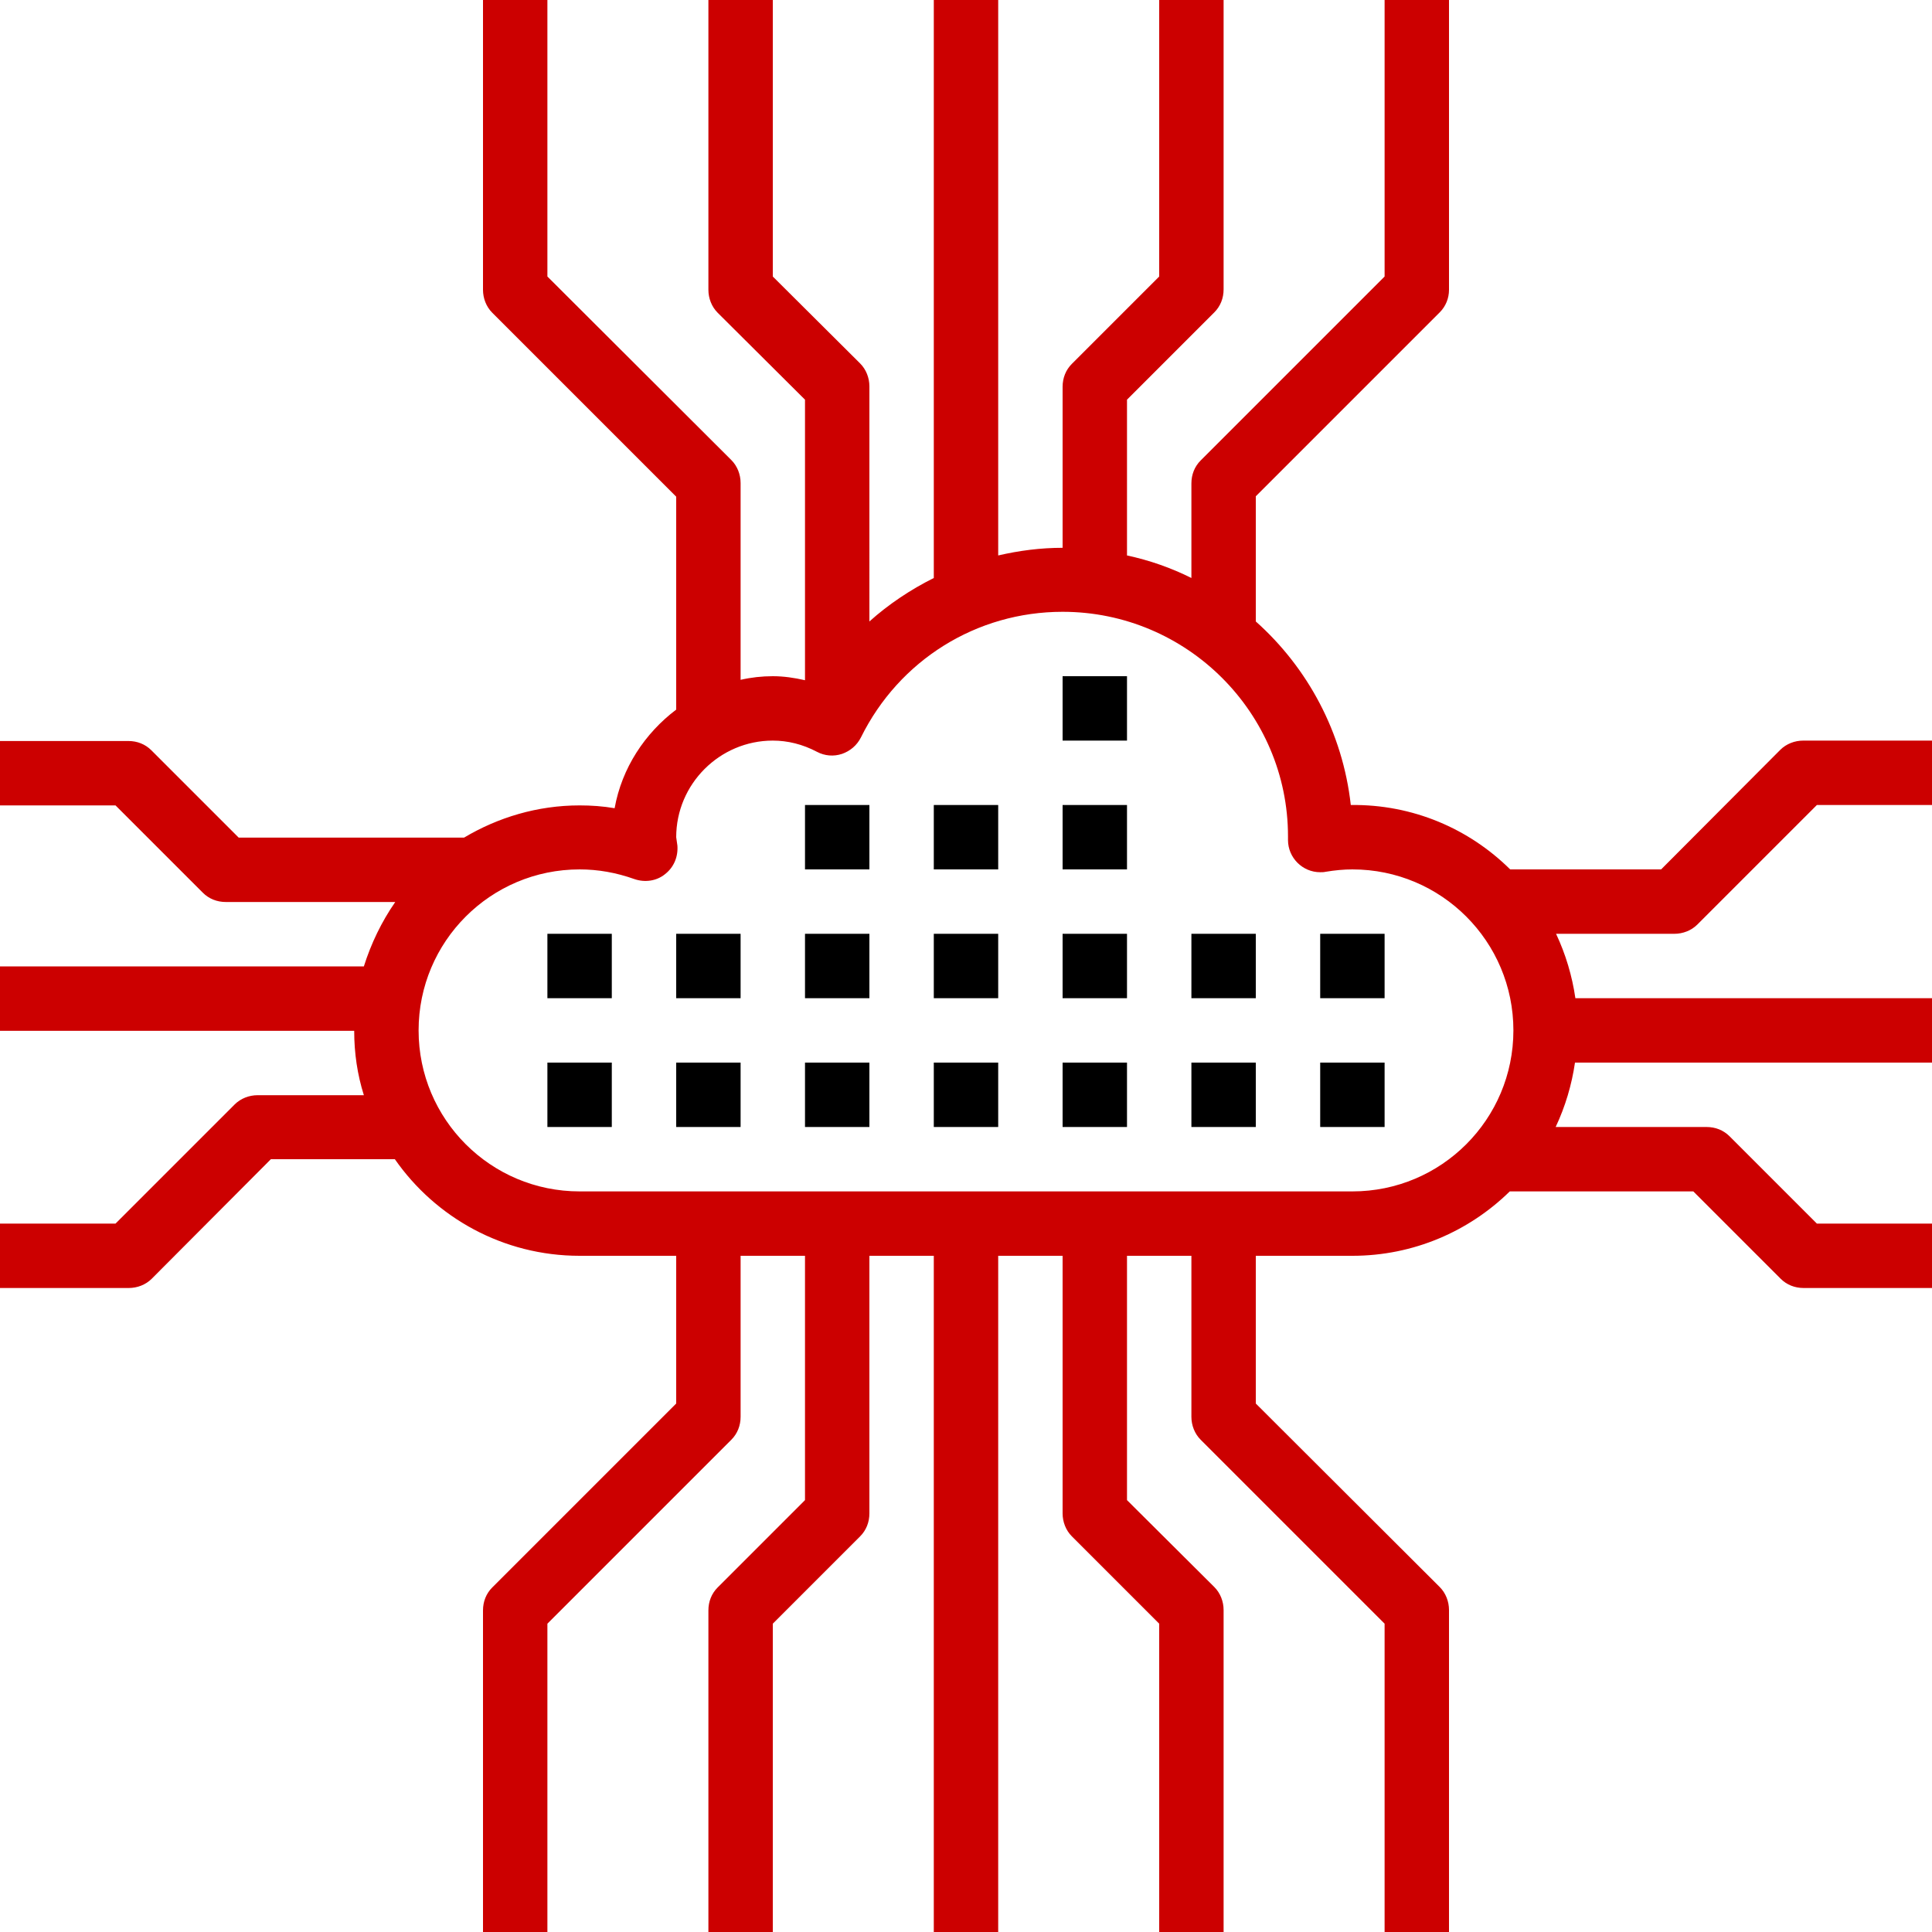 <?xml version="1.0" encoding="utf-8"?>
<!-- Generator: Adobe Illustrator 28.0.0, SVG Export Plug-In . SVG Version: 6.00 Build 0)  -->
<svg version="1.1" id="Layer_1" xmlns="http://www.w3.org/2000/svg" xmlns:xlink="http://www.w3.org/1999/xlink" x="0px" y="0px"
	 viewBox="0 0 480 480" style="enable-background:new 0 0 480 480;" xml:space="preserve">
<style type="text/css">
	.st0{fill:#CC0000;}
</style>
<path d="M328,232h16v16h-16V232z M296,232h16v16h-16V232z M264,232h16v16h-16V232z M232,232h16v16h-16V232z M200,232h16v16h-16V232z
	 M264,200h16v16h-16V200z M264,168h16v16h-16V168z M232,200h16v16h-16V200z M200,200h16v16h-16V200z M168,232h16v16h-16V232z
	 M136,232h16v16h-16V232z M328,264h16v16h-16V264z M296,264h16v16h-16V264z M264,264h16v16h-16V264z M232,264h16v16h-16V264z
	 M200,264h16v16h-16V264z M168,264h16v16h-16V264z M136,264h16v16h-16V264z"/>
<path class="st0" d="M421.7,229.7l29.7-29.7H480v-16h-32c-2.1,0-4.2,0.8-5.7,2.3L412.7,216h-37.5c-10.2-10.1-24.2-16.2-39.6-16
	c-2-18-10.7-34.1-23.6-45.6v-31.1l45.7-45.7c1.5-1.5,2.3-3.5,2.3-5.6V0h-16v68.7l-45.7,45.7c-1.5,1.5-2.3,3.5-2.3,5.7v23.5
	c-5-2.5-10.4-4.4-16-5.6V99.3l21.7-21.7c1.5-1.5,2.3-3.5,2.3-5.7V0h-16v68.7l-21.7,21.7c-1.5,1.5-2.3,3.5-2.3,5.7v40
	c-5.5,0-10.8,0.7-16,1.9V0h-16v143.6c-5.8,2.9-11.2,6.5-16,10.8V96c0-2.1-0.8-4.2-2.3-5.7L192,68.7V0h-16v72c0,2.1,0.8,4.2,2.3,5.7
	L200,99.3V169c-2.6-0.6-5.3-1-8-1c-2.7,0-5.4,0.3-8,0.9V120c0-2.1-0.8-4.2-2.3-5.7L136,68.7V0h-16v72c0,2.1,0.8,4.2,2.3,5.7
	l45.7,45.7v52.9c-7.8,5.9-13.5,14.5-15.3,24.5c-2.9-0.5-5.8-0.7-8.7-0.7c-10.5,0-20.3,3-28.7,8h-56l-21.7-21.7
	c-1.5-1.5-3.5-2.3-5.7-2.3H0v16h28.7l21.7,21.7c1.5,1.5,3.5,2.3,5.7,2.3h42.1c-3.4,4.9-6,10.3-7.8,16H0v16h88c0,5.6,0.8,10.9,2.4,16
	H64c-2.1,0-4.2,0.8-5.7,2.3L28.7,304H0v16h32c2.1,0,4.2-0.8,5.7-2.3L67.3,288h30.8c10.1,14.5,26.9,24,45.9,24h24v36.7l-45.7,45.7
	c-1.5,1.5-2.3,3.5-2.3,5.7v80h16v-76.7l45.7-45.7c1.5-1.5,2.3-3.5,2.3-5.7v-40h16v60.7l-21.7,21.7c-1.5,1.5-2.3,3.5-2.3,5.7v80h16
	v-76.7l21.7-21.7c1.5-1.5,2.3-3.5,2.3-5.7v-64h16v168h16V312h16v64c0,2.1,0.8,4.2,2.3,5.7l21.7,21.7V480h16v-80
	c0-2.1-0.8-4.2-2.3-5.7L280,372.7V312h16v40c0,2.1,0.8,4.2,2.3,5.7l45.7,45.7V480h16v-80c0-2.1-0.8-4.2-2.3-5.7L312,348.7V312h24
	c15.2,0,29-6.1,39.1-16h45.6l21.7,21.7c1.5,1.5,3.5,2.3,5.7,2.3h32v-16h-28.7l-21.7-21.7c-1.5-1.5-3.5-2.3-5.7-2.3h-37.5
	c2.4-5.1,4-10.5,4.8-16H480v-16h-88.6c-0.8-5.5-2.4-10.9-4.8-16H416C418.1,232,420.2,231.2,421.7,229.7z M336,296H144
	c-22.1,0-40-17.9-40-40s17.9-40,40-40c4.6,0,9.1,0.8,13.6,2.4c2.6,0.9,5.5,0.5,7.6-1.2c2.2-1.7,3.3-4.3,3.1-7.1L168,208
	c0-13.2,10.8-24,24-24c3.7,0,7.4,0.9,11,2.8c1.9,1,4.1,1.2,6.2,0.5c2-0.7,3.7-2.1,4.7-4.1C223.4,164,242.6,152,264,152
	c30.9,0,56,25.1,56,55.8c0,0.2,0,0.8,0,0.9c0,4.4,3.6,8,8,8c0.4,0,0.9,0,1.3-0.1c2.4-0.4,4.6-0.6,6.7-0.6c22.1,0,40,17.9,40,40
	S358.1,296,336,296z"/>
</svg>
